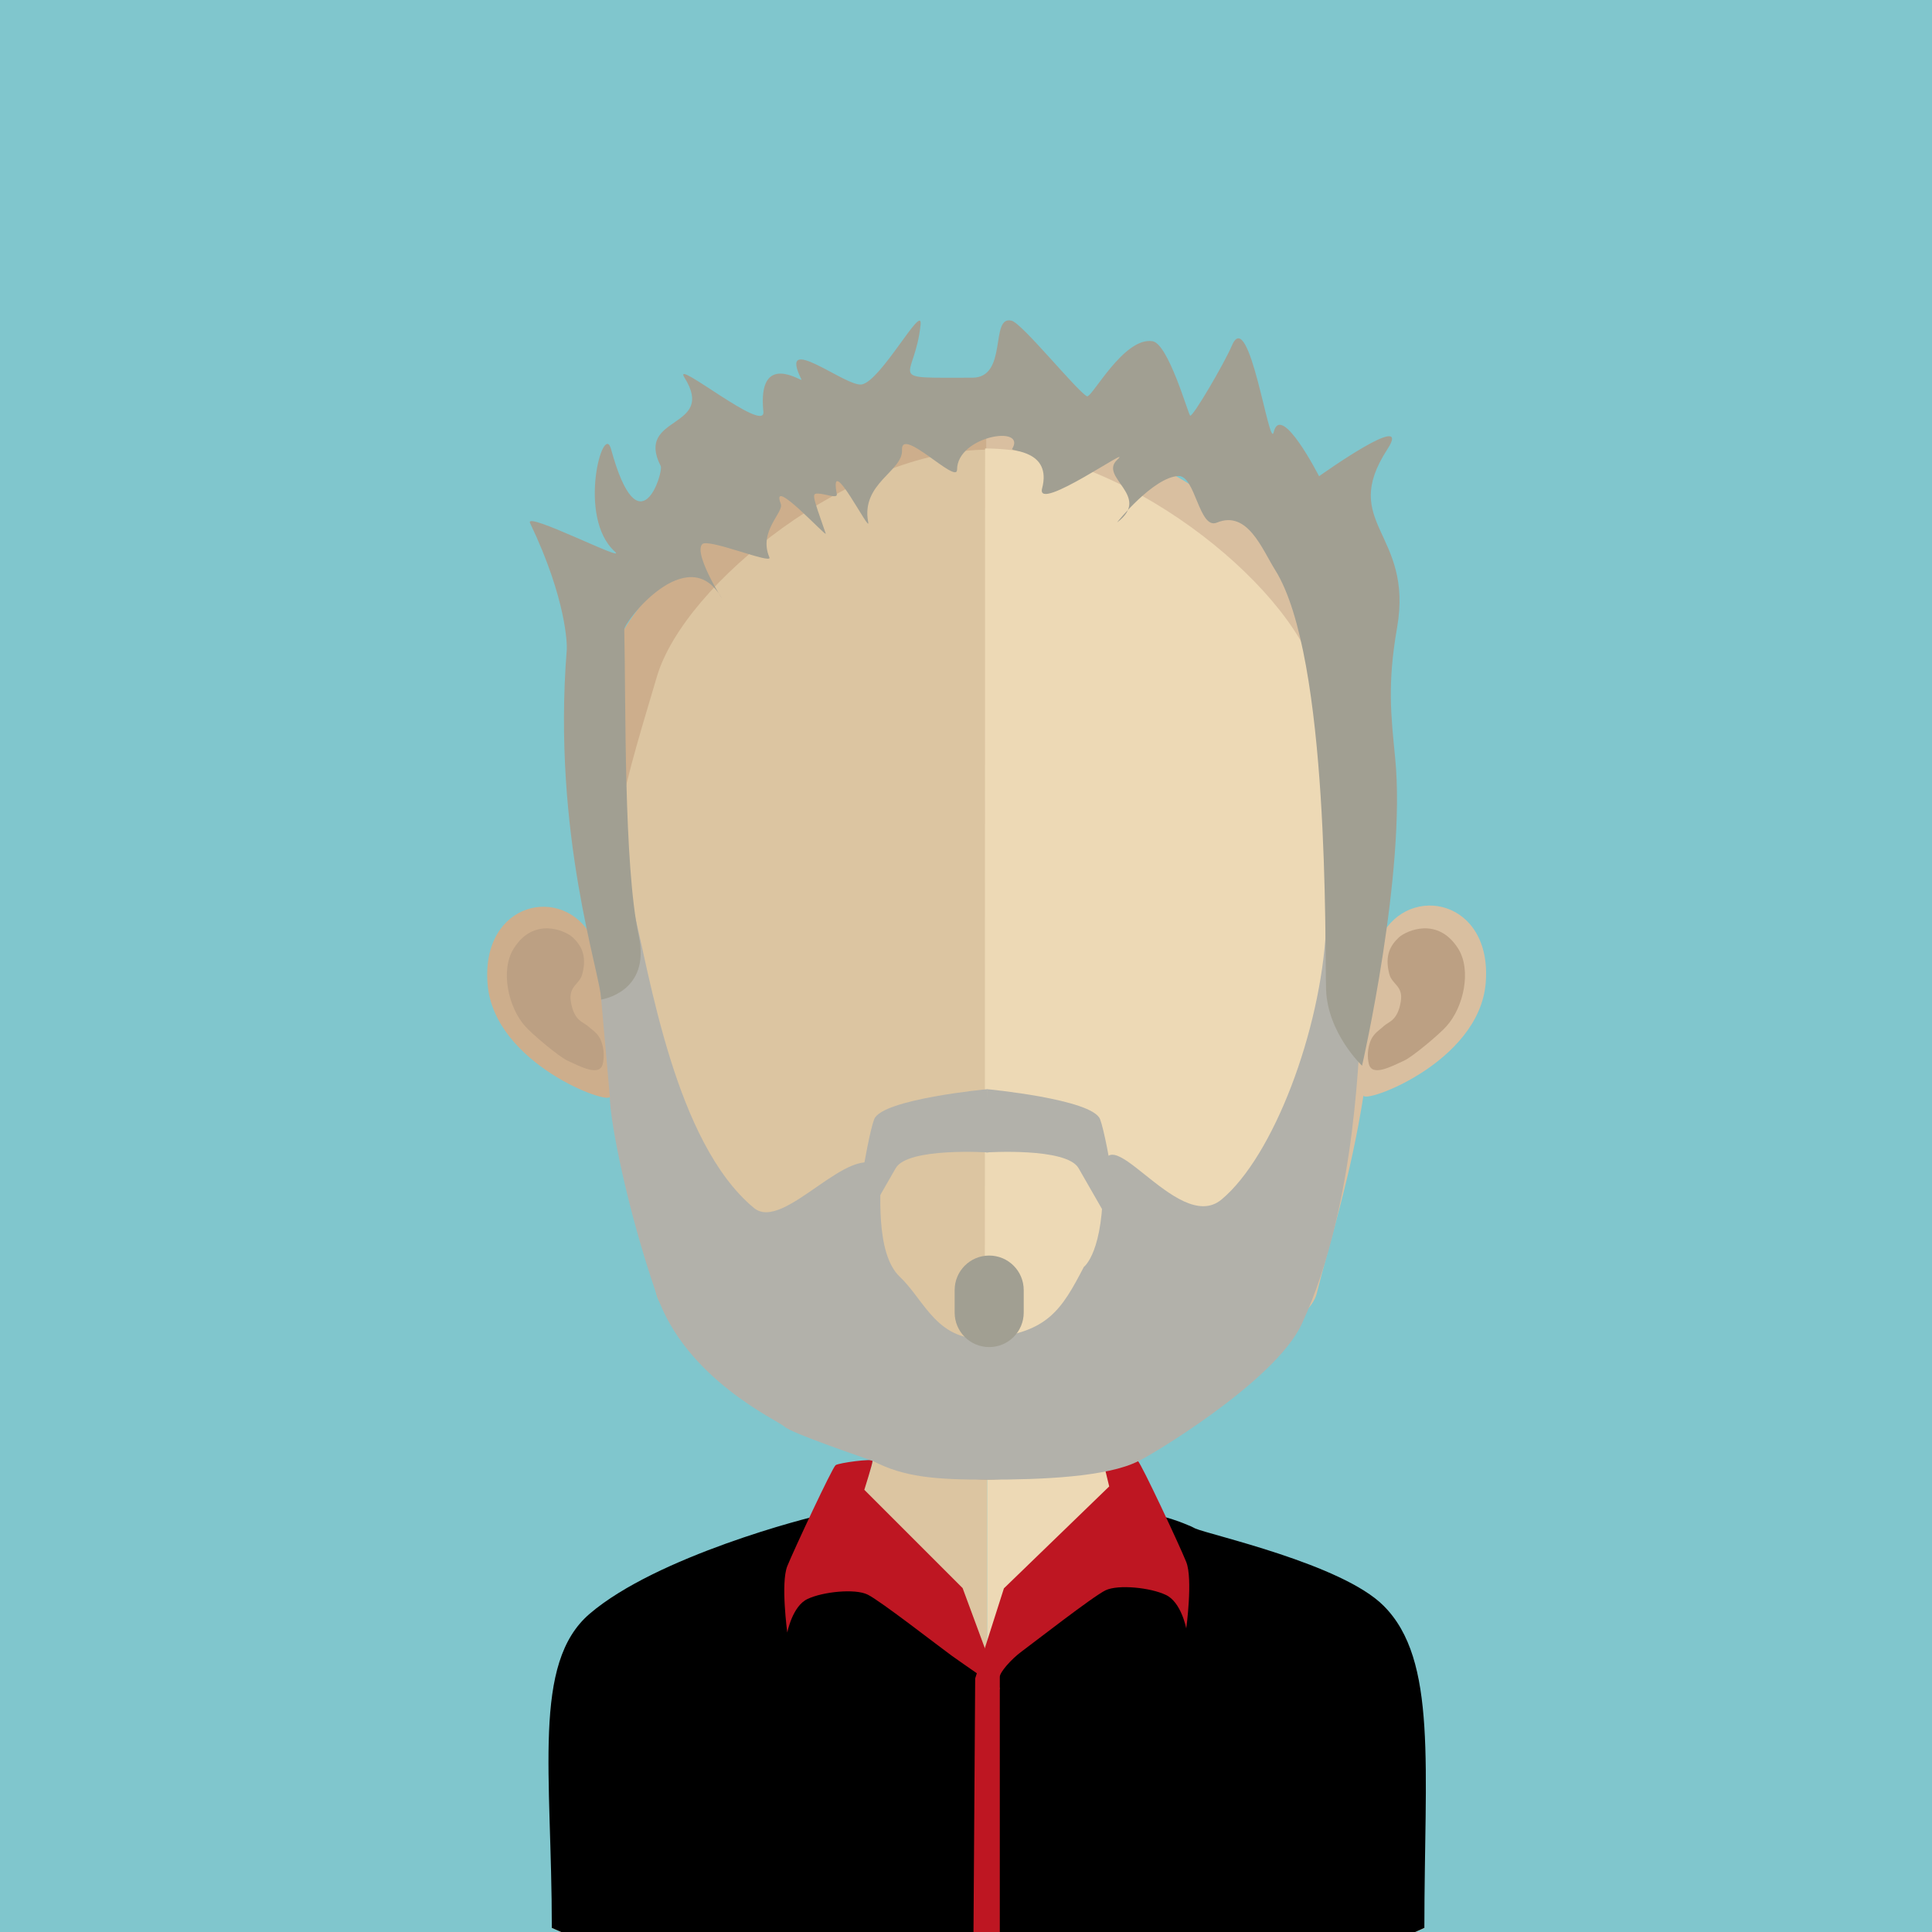 <?xml version="1.0" encoding="utf-8"?>
<!-- Generator: Adobe Illustrator 25.4.1, SVG Export Plug-In . SVG Version: 6.00 Build 0)  -->
<svg version="1.1" id="Calque_1" xmlns="http://www.w3.org/2000/svg" xmlns:xlink="http://www.w3.org/1999/xlink" x="0px" y="0px"
	 viewBox="0 0 80 80" style="enable-background:new 0 0 80 80;" xml:space="preserve">
<style type="text/css">
	.st0{fill:#80C6CD;}
	.st1{fill:#DCC5A1;}
	.st2{fill:#EDD9B5;}
	.st3{clip-path:url(#SVGID_00000072998055991622470240000005601415766034760332_);fill:#BCA083;}
	.st4{fill:#CDAE8C;}
	.st5{fill:#BCA083;}
	.st6{fill:#D9BFA0;}
	.st7{fill:#BE1622;}
	.st8{fill:#B2B1AA;}
	.st9{fill:#A19F92;}
</style>
<g id="FOND">
	<rect class="st0" width="80" height="80"/>
</g>
<g id="GENIX">
	<path class="st1" d="M40.88,50.7V80H23.24c-0.26-0.11-0.39-0.16-0.39-0.16c0-14.54,10.03-16.64,11.29-16.86
		c0.1-0.02,0.16-0.03,0.16-0.03c0.98,0,1.6-1.26,2.02-3.15c0.07-0.29,0.12-0.59,0.17-0.92c0.09-0.53,0.17-1.11,0.22-1.7
		c0.03-0.36,0.07-0.72,0.1-1.09c0.14-1.79,0.19-3.75,0.19-5.6C36.99,50.49,39.15,50.7,40.88,50.7"/>
	<path class="st2" d="M58.98,79.84c0,0-0.14,0.06-0.38,0.16H40.88V50.7h0.03c1.74,0,3.9-0.21,3.9-0.21c0,1.84,0.05,3.77,0.19,5.56
		c0.03,0.36,0.07,0.71,0.1,1.06c0.06,0.61,0.14,1.2,0.23,1.75v0.01c0.03,0.25,0.08,0.47,0.12,0.69c0.42,2.02,1.07,3.39,2.08,3.39
		c0,0,0.16,0.02,0.42,0.07c0,0,0.01,0.01,0.01,0C49.85,63.47,58.98,66.1,58.98,79.84"/>
	<g>
		<g>
			<g>
				<defs>
					<rect id="SVGID_1_" x="36.48" y="56.05" width="8.86" height="5.22"/>
				</defs>
				<clipPath id="SVGID_00000157300588013666232060000012409300089503113610_">
					<use xlink:href="#SVGID_1_"  style="overflow:visible;"/>
				</clipPath>
				<path style="clip-path:url(#SVGID_00000157300588013666232060000012409300089503113610_);fill:#BCA083;" d="M45.34,58.85
					L45.34,58.85c-0.4,0.64-1.75,2.42-4.43,2.42h-0.03c-2.54-0.01-4.03-1.85-4.41-2.39c0.09-0.53,0.17-1.1,0.22-1.69
					c0.03-0.36,0.07-0.72,0.1-1.09c1.24,0.31,2.59,0.5,4.04,0.52h0.04c1.48-0.02,2.85-0.22,4.13-0.57c0.03,0.36,0.07,0.72,0.11,1.06
					C45.18,57.73,45.25,58.31,45.34,58.85"/>
			</g>
		</g>
	</g>
	<path d="M58.98,79.83c0,0-0.14,0.06-0.38,0.17H23.24c-0.26-0.11-0.39-0.17-0.39-0.17c0-6.4-0.83-10.96,1.57-13.01
		c2.77-2.37,9.01-3.99,9.72-4.12c2.05,2.33,6.54,6.42,6.54,6.42s4.61-3.88,6.53-5.66c0.1-0.09,0.2-0.17,0.28-0.26
		c0.21-0.19,0.38-0.35,0.47-0.45h0.01c0.3,0.07,0.73,0.19,1.24,0.41c0.09,0.03,0.18,0.08,0.28,0.13c0.58,0.26,6.08,1.47,7.8,3.2
		C59.54,68.73,58.98,73.17,58.98,79.83"/>
	<path class="st4" d="M40.78,17.09"/>
	<path class="st4" d="M40.86,17.09c-2.14-0.08-5.63,1.25-8.7,3.19c-3.42,2.16-6.43,5.03-6.89,7.15c-1.09,4.96-1.14,6.77-0.76,11.38
		c-1.16-2.2-4.6-1.51-4.32,1.94c0.27,3.32,5.12,5.05,5.06,4.65c0.54,3.44,1.34,5.83,1.94,8.22c0.57,2.26,10.34,5.64,13.7,5.45
		c0.08,0-0.02,0,0.02-1.66"/>
	<path class="st5" d="M21.27,39.28c0.83-1.33,2.13-0.75,2.44-0.47c0.34,0.32,0.61,0.74,0.4,1.53c-0.12,0.44-0.58,0.48-0.47,1.15
		c0.13,0.76,0.47,0.81,0.68,0.98c0.2,0.18,0.45,0.31,0.57,0.63c0.12,0.32,0.14,0.66,0.07,0.95c-0.13,0.55-0.93,0.11-1.46-0.13
		c-0.35-0.16-1.47-1.1-1.75-1.42C21.04,41.71,20.71,40.17,21.27,39.28"/>
	<path class="st6" d="M40.86,17.09"/>
	<path class="st1" d="M40.91,18.62c-5.58,0-12.57,5.53-13.71,9.4c-1.66,5.6-2.35,7.53-1.08,12.4c0.39,1.49,1.77,10.15,1.98,11.64
		c0.55,3.94,11.35,5.1,12.82,5.38c0.04,0.01-0.04,1.66,0,0L40.91,18.62C40.86,20.28,40.91,18.62,40.91,18.62"/>
	<path class="st6" d="M40.84,17.04c2.14-0.08,5.63,1.25,8.71,3.19c3.42,2.16,6.43,5.03,6.89,7.15c1.09,4.96,1.14,6.77,0.76,11.38
		c1.16-2.2,4.6-1.51,4.32,1.94c-0.27,3.32-5.12,5.05-5.06,4.65c-0.54,3.44-1.34,5.83-1.94,8.22c-0.57,2.26-10.34,5.64-13.7,5.45
		c-0.08,0,0.02,0-0.02-1.66"/>
	<path class="st2" d="M40.79,18.57c5.58,0,12.57,5.53,13.71,9.4c1.66,5.6,2.35,7.53,1.08,12.4c-0.39,1.49-1.77,10.15-1.98,11.64
		c-0.55,3.94-11.35,5.1-12.82,5.38c-0.04,0.01,0.04,1.66,0,0L40.79,18.57C40.84,20.23,40.79,18.57,40.79,18.57"/>
	<path class="st7" d="M47.12,60.5c0.14,0.11,1.72,3.48,2,4.18c0.28,0.7,0,2.75,0,2.75s-0.21-1.1-0.85-1.39
		c-0.63-0.3-1.96-0.44-2.49-0.19c-0.52,0.25-3.02,2.2-3.47,2.53s-0.91,0.87-0.91,1.05V80h-1.09l0.07-10.5l1.19-3.73l4.36-4.22
		c0,0-0.26-1.08-0.3-1.22C45.61,60.22,46.98,60.39,47.12,60.5"/>
	<path class="st7" d="M34.6,60.67c-0.14,0.11-1.72,3.49-2,4.18c-0.28,0.7,0,2.75,0,2.75s0.21-1.1,0.84-1.39
		c0.63-0.3,1.97-0.44,2.49-0.18c0.53,0.26,3.02,2.2,3.48,2.53s2,1.39,2,1.39l-1.55-4.19l-4.07-4.07c0,0,0.35-1.11,0.34-1.2
		C36.13,60.39,34.74,60.57,34.6,60.67"/>
	<path class="st5" d="M60.38,39.28c-0.84-1.33-2.13-0.75-2.45-0.47c-0.34,0.32-0.61,0.74-0.4,1.53c0.12,0.44,0.59,0.48,0.47,1.15
		c-0.13,0.76-0.48,0.81-0.68,0.98c-0.19,0.18-0.44,0.31-0.57,0.63c-0.12,0.32-0.14,0.66-0.07,0.95c0.13,0.55,0.93,0.11,1.46-0.13
		c0.35-0.16,1.47-1.1,1.75-1.42C60.61,41.71,60.94,40.17,60.38,39.28"/>
	<path class="st8" d="M44.88,52.46c-0.93,1.79-1.5,2.7-3.91,2.95c-2.15,0.23-2.67-1.56-3.71-2.54s-0.78-3.67-0.78-4.51
		c-1.25-1.2-4.01,2.69-5.26,1.66c-3.28-2.72-4.31-9.66-5.03-12.52l-1.47,1.91l0.53,5.98c0,1.02,0.73,4.73,1.94,8.22
		c1.2,3.49,5,5.2,5.29,5.46c0.26,0.27,3.35,1.31,3.67,1.43c1.29,0.66,2.53,0.77,4.75,0.77s4.95-0.11,6.24-0.77
		c0.32-0.12,5.64-3.26,6.76-5.67c2.37-5.08,2.36-12.12,2.46-12.41c0.39-0.73-1.24-8.25-1.45-3.98c-0.22,4.27-2.19,9.45-4.33,11.23
		c-1.85,1.54-4.98-3.99-4.91-0.9C45.72,51.86,44.88,52.46,44.88,52.46z"/>
	<path class="st9" d="M33.9,20.44c0.28,0.01,0.8,0.23,0.75,0.01c-0.35-1.83,1.42,1.74,1.3,1.17c-0.31-1.61,1.45-2.11,1.4-2.99
		c-0.05-1,2.28,1.45,2.28,0.82c0-1.4,2.9-1.87,2.28-0.86c-0.07,0.11,1.66,0.05,1.24,1.64c-0.27,1.04,3.89-1.92,3.11-1.19
		s1.45,1.5,0,2.59c-0.03,0.02,1.5-1.88,2.54-1.92c0.7-0.02,0.85,2.24,1.59,1.93c1.27-0.53,1.88,1.12,2.41,1.96
		c2.27,3.61,2.05,15.55,2.11,17.37c0.06,1.81,1.49,3.16,1.49,3.16s1.84-8.05,1.37-12.75c-0.17-1.74-0.33-3.05,0.08-5.39
		c0.69-3.94-2.41-4.3-0.4-7.39c1.09-1.68-2.83,1.12-2.83,1.12s-1.58-3.1-1.88-1.82c-0.18,0.75-1.02-5.28-1.73-3.59
		c-0.29,0.69-1.63,2.99-1.73,2.9c-0.09-0.1-0.9-2.96-1.55-3.08c-1.19-0.2-2.52,2.35-2.72,2.28c-0.42-0.22-2.68-3.02-3.12-3.13
		c-0.92-0.24-0.13,2.36-1.63,2.36c-3.74,0-2.38,0.15-2.14-2.2c0.09-0.92-1.64,2.34-2.44,2.48c-0.66,0.11-3.51-2.24-2.49-0.2
		c0.06,0.13-1.84-1.24-1.58,1.33c0.09,0.93-3.79-2.26-3.27-1.42c1.35,2.16-2.07,1.54-0.98,3.67c0.12,0.24-0.89,3.57-2.06-0.71
		c-0.32-1.16-1.42,2.83,0.16,4.25c0.57,0.51-3.77-1.71-3.51-1.18c1.52,3.18,1.53,5.06,1.52,5.22c-0.62,7.71,1.42,13.49,1.42,14.51
		c0,0,2.07-0.29,1.56-2.64c-0.63-2.95-0.53-9.6-0.6-12.68c-0.01-0.33,2.59-3.66,3.99-1.38c0.31,0.51-1.17-1.75-0.76-2.16
		c0.25-0.25,2.92,0.86,2.78,0.55c-0.47-1.09,0.61-1.86,0.47-2.22c-0.47-1.21,1.94,1.45,1.86,1.23
		C33.61,20.43,33.61,20.43,33.9,20.44z"/>
	<path class="st8" d="M40.88,45.1l0.04,2.62c0,0-3.33-0.22-3.83,0.65c-0.49,0.86-1.87,3.26-1.87,3.26s0.66-4.47,0.98-5.29
		C36.53,45.51,40.88,45.1,40.88,45.1z"/>
	<path class="st8" d="M40.87,45.1l-0.04,2.62c0,0,3.33-0.22,3.83,0.65c0.49,0.86,1.87,3.26,1.87,3.26s-0.66-4.47-0.98-5.29
		C45.22,45.51,40.87,45.1,40.87,45.1z"/>
	<path class="st9" d="M42.39,54.35c0,0.79-0.64,1.43-1.43,1.43l0,0c-0.79,0-1.43-0.64-1.43-1.43v-0.93c0-0.79,0.64-1.43,1.43-1.43
		l0,0c0.79,0,1.43,0.64,1.43,1.43V54.35z"/>
</g>
</svg>
